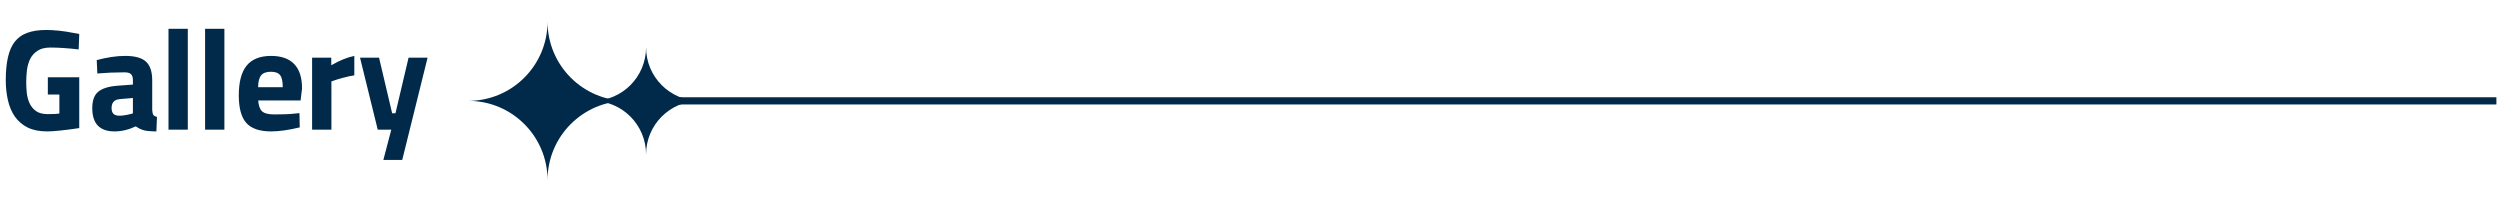 <?xml version="1.0" encoding="UTF-8"?>
<svg xmlns="http://www.w3.org/2000/svg" width="347" height="28" viewBox="0 0 347 28" fill="none">
  <path d="M0.8 11.14C0.8 9.9 0.9 8.84 1.1 7.96C1.3 7.067 1.62 6.34 2.06 5.78C2.5 5.22 3.073 4.813 3.78 4.56C4.5 4.293 5.373 4.16 6.4 4.16C6.947 4.16 7.54 4.193 8.18 4.26C8.833 4.327 9.527 4.433 10.26 4.58L11 4.72L10.92 6.86C10.12 6.767 9.393 6.7 8.74 6.66C8.1 6.62 7.52 6.6 7 6.6C6.253 6.6 5.66 6.747 5.22 7.04C4.78 7.32 4.44 7.693 4.2 8.16C3.973 8.613 3.82 9.133 3.74 9.72C3.673 10.293 3.64 10.867 3.64 11.44C3.64 11.893 3.667 12.38 3.72 12.9C3.773 13.407 3.9 13.88 4.1 14.32C4.3 14.76 4.6 15.127 5 15.42C5.4 15.7 5.94 15.84 6.62 15.84C7.433 15.84 7.973 15.813 8.24 15.76V13.12H6.64V10.72H11V17.78C10 17.927 9.127 18.04 8.38 18.12C7.633 18.2 7.02 18.24 6.54 18.24C5.473 18.24 4.573 18.06 3.84 17.7C3.107 17.327 2.513 16.82 2.06 16.18C1.62 15.54 1.3 14.787 1.1 13.92C0.9 13.053 0.8 12.127 0.8 11.14ZM12.807 15.02C12.807 13.953 13.08 13.193 13.627 12.74C14.187 12.273 15.074 11.993 16.287 11.9L18.447 11.74V11.12C18.447 10.72 18.354 10.44 18.167 10.28C17.994 10.12 17.694 10.04 17.267 10.04C16.627 10.04 15.994 10.053 15.367 10.08C14.74 10.107 14.12 10.147 13.507 10.2L13.427 8.34C14.867 7.953 16.187 7.76 17.387 7.76C18.734 7.76 19.694 8.027 20.267 8.56C20.84 9.093 21.127 9.947 21.127 11.12V15.28C21.154 15.613 21.207 15.84 21.287 15.96C21.38 16.08 21.547 16.167 21.787 16.22L21.707 18.24C21.36 18.24 21.054 18.227 20.787 18.2C20.52 18.187 20.274 18.153 20.047 18.1C19.834 18.047 19.627 17.973 19.427 17.88C19.24 17.787 19.047 17.673 18.847 17.54C17.847 18.007 16.867 18.24 15.907 18.24C13.84 18.24 12.807 17.167 12.807 15.02ZM16.607 16.06C16.794 16.06 17.02 16.04 17.287 16C17.554 15.96 17.84 15.9 18.147 15.82L18.447 15.74V13.6L16.607 13.76C15.86 13.827 15.487 14.24 15.487 15C15.487 15.347 15.574 15.613 15.747 15.8C15.92 15.973 16.207 16.06 16.607 16.06ZM23.387 4H26.067V18H23.387V4ZM28.466 4H31.146V18H28.466V4ZM33.144 13.24C33.144 11.387 33.504 10.013 34.224 9.12C34.957 8.213 36.09 7.76 37.624 7.76C39.037 7.76 40.104 8.133 40.824 8.88C41.557 9.627 41.924 10.76 41.924 12.28L41.724 13.94H35.844C35.884 14.633 36.057 15.133 36.364 15.44C36.67 15.733 37.237 15.88 38.064 15.88C38.53 15.88 39.01 15.873 39.504 15.86C40.01 15.847 40.504 15.813 40.984 15.76L41.564 15.7L41.604 17.68C40.83 17.867 40.11 18.007 39.444 18.1C38.79 18.193 38.184 18.24 37.624 18.24C36.037 18.24 34.89 17.847 34.184 17.06C33.49 16.273 33.144 15 33.144 13.24ZM35.824 12.1H39.244C39.244 11.3 39.124 10.747 38.884 10.44C38.644 10.12 38.217 9.96 37.604 9.96C36.964 9.96 36.51 10.127 36.244 10.46C35.977 10.78 35.837 11.327 35.824 12.1ZM43.319 8H45.98V9.06C47.126 8.393 48.193 7.96 49.179 7.76V10.46C48.7 10.527 48.173 10.64 47.599 10.8C47.039 10.947 46.506 11.113 45.999 11.3V18H43.319V8ZM52.61 8L54.43 15.72H54.89L56.71 8H59.35L55.83 22.2H53.21L54.31 18H52.43L49.97 8H52.61Z" fill="#012A4A"></path>
  <path d="M346.5 14L94 14" stroke="#012A4A"></path>
  <path d="M75.999 25C75.999 18.923 80.924 14 86.997 14C80.921 14 75.999 9.074 75.999 3C75.999 9.077 71.073 14 65 14C71.076 14 75.999 18.926 75.999 25Z" fill="#012A4A"></path>
  <path d="M89.673 21.432C89.673 17.326 93.001 14 97.105 14C92.999 14 89.673 10.671 89.673 6.568C89.673 10.674 86.345 14 82.242 14C86.347 14 89.673 17.328 89.673 21.432Z" fill="#012A4A"></path>
</svg>

